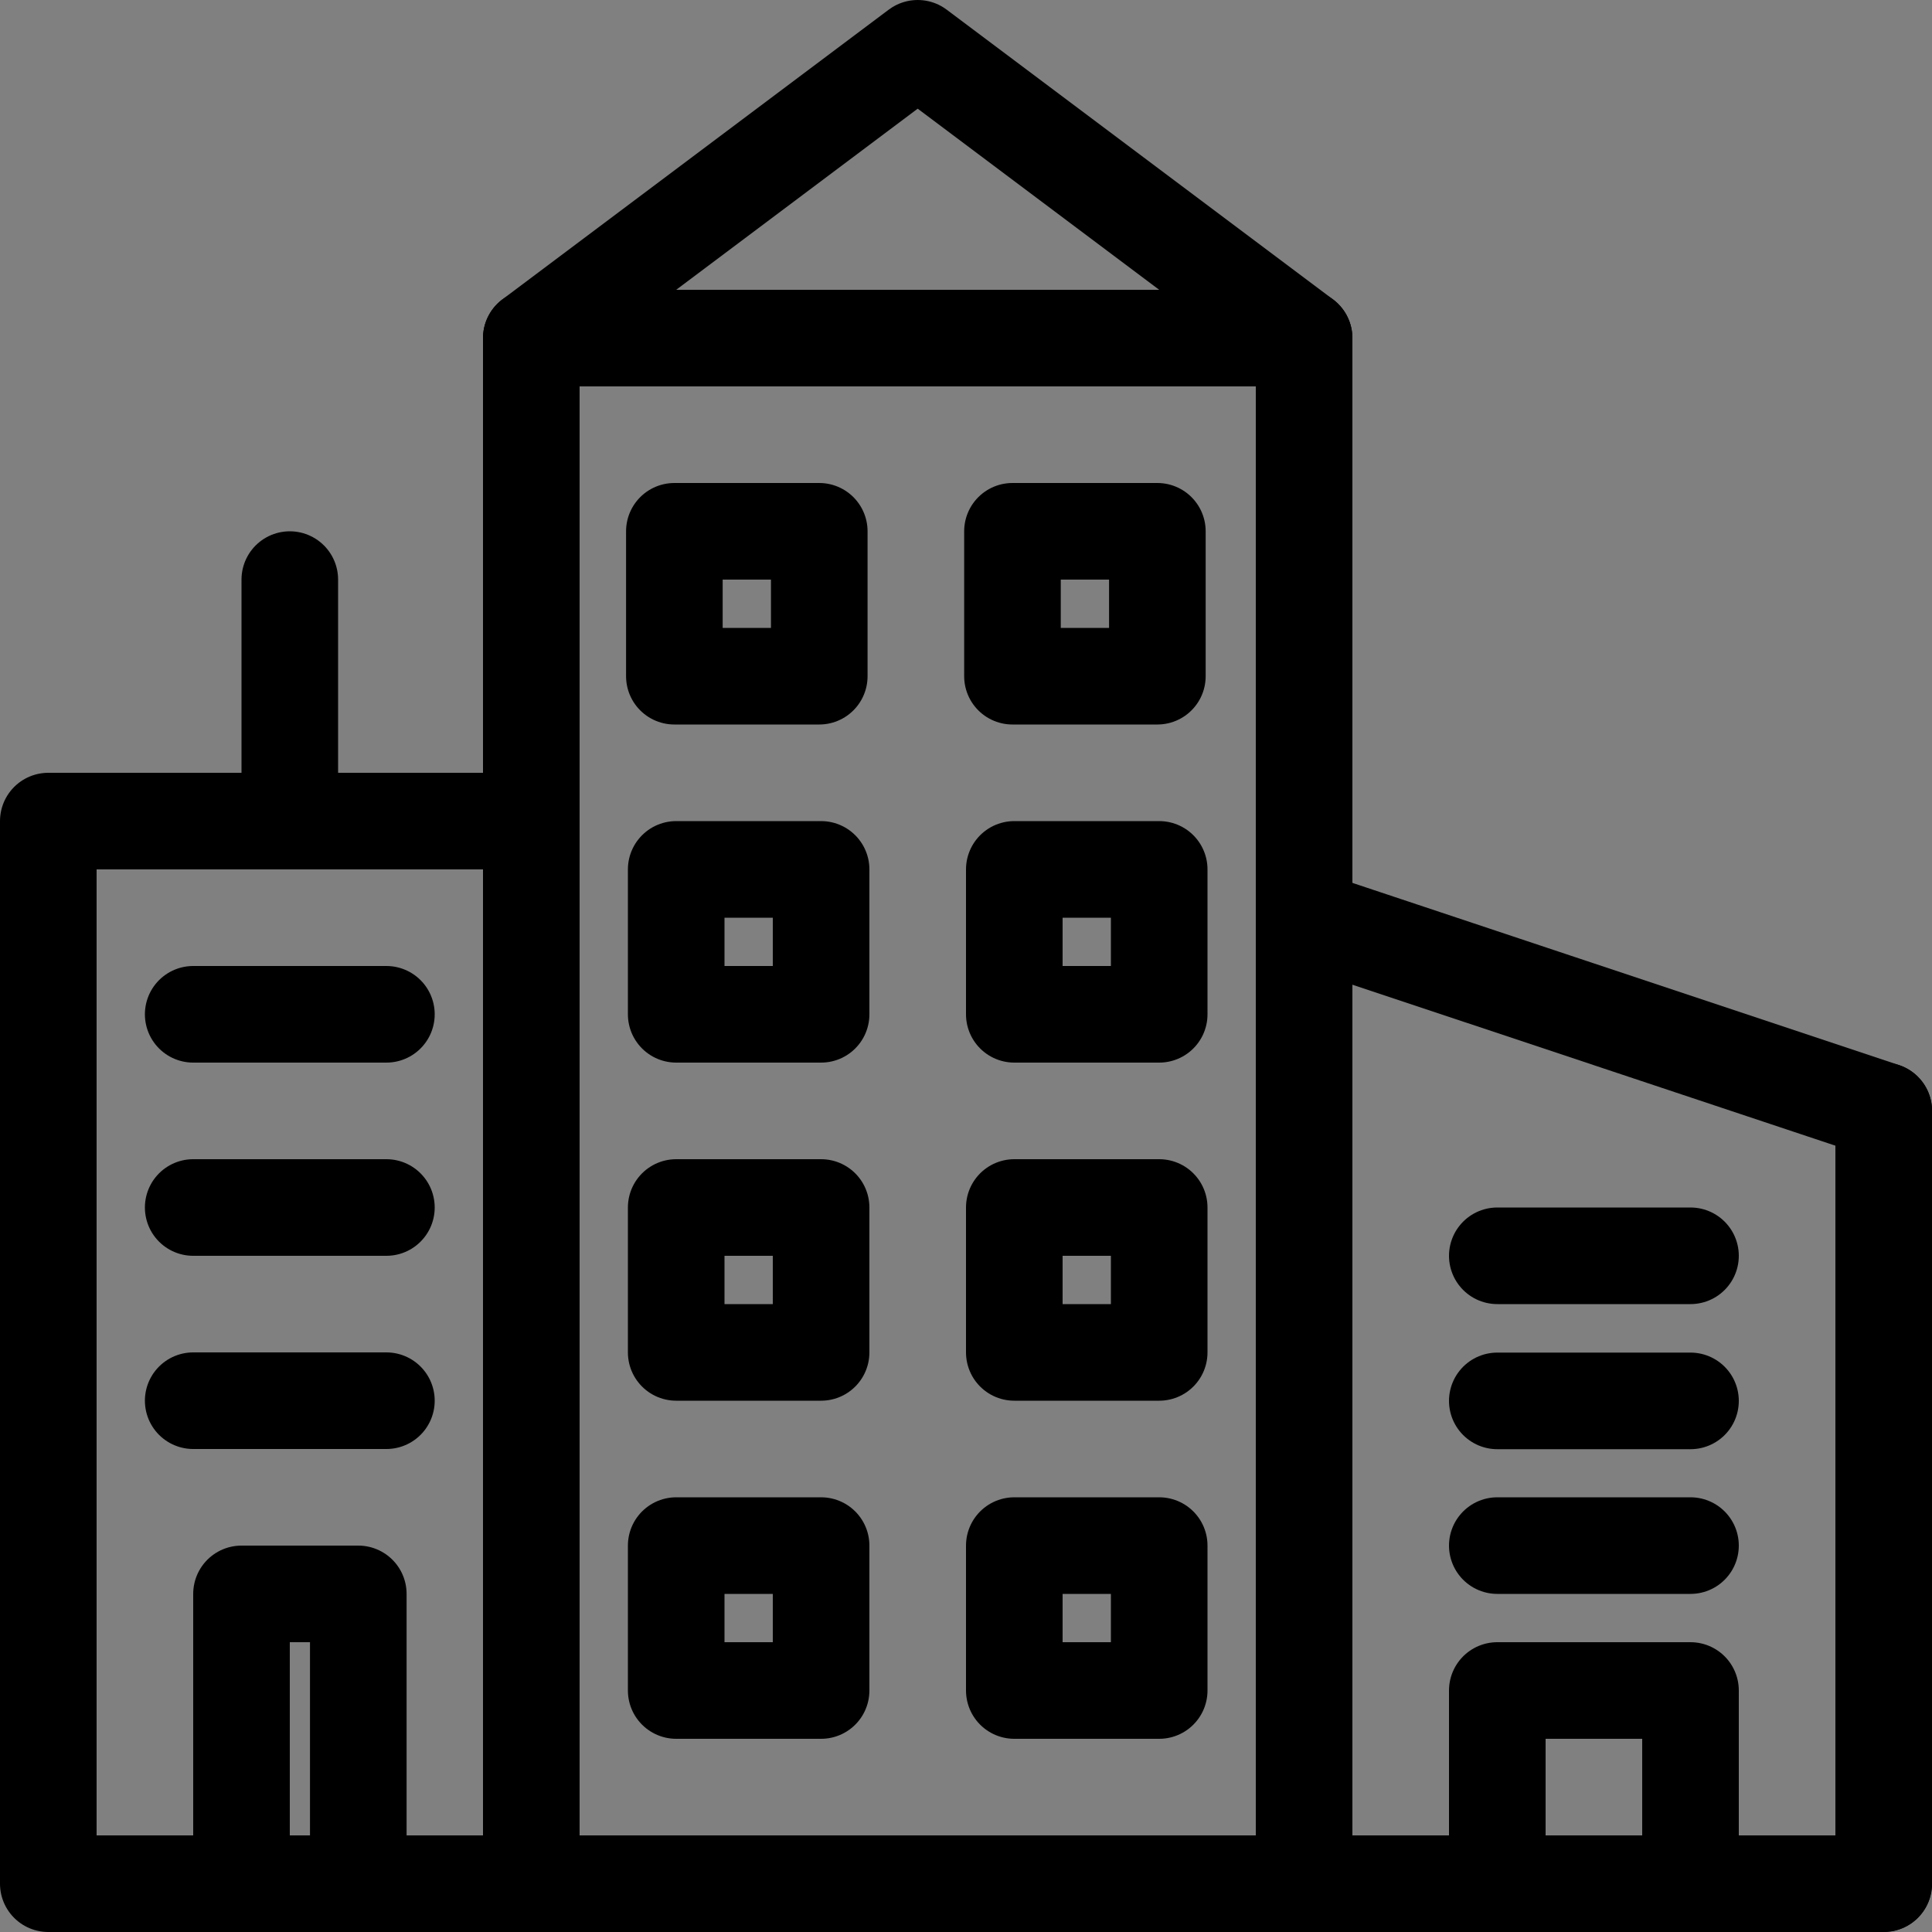 <svg xmlns="http://www.w3.org/2000/svg" width="20" height="20" viewBox="0 0 20 20">
    <rect x="0" y="0" width="20" height="20" fill="#808080" stroke="none"/>
    <g fill="none" fill-rule="evenodd">
        <g>
            <g>
                <g>
                    <g stroke="#000" stroke-linecap="round">
                        <path stroke-linejoin="round" d="M1.5 4.5L3.5 4.5M1.5 6.5L3.5 6.5M1.5 8.5L3.5 8.5M0 13.5L5 13.5 5 2.5 0 2.5z" transform="translate(-156, -574) translate(156, 574) translate(0.5, 0.5) translate(0, 5.5)"/>
                        <path stroke-linejoin="round" d="M2 13.5L3.209 13.5 3.209 10.5 2 10.5z" transform="translate(-156, -574) translate(156, 574) translate(0.5, 0.5) translate(0, 5.5)"/>
                        <path d="M2.5 0L2.5 2" transform="translate(-156, -574) translate(156, 574) translate(0.5, 0.5) translate(0, 5.5)"/>
                    </g>
                    <g stroke-linecap="round">
                        <path stroke="#000" stroke-linejoin="round" d="M2 5.002L4 5.002M2 3.5L4 3.5M2 6.5L4 6.5M0 0L6.001 2" transform="translate(-156, -574) translate(156, 574) translate(0.5, 0.5) translate(13, 9)"/>
                        <path stroke="#FFF" stroke-linejoin="round" d="M0 10L6 10" transform="translate(-156, -574) translate(156, 574) translate(0.5, 0.5) translate(13, 9)"/>
                        <path stroke="#000" stroke-linejoin="round" d="M0 10L6.001 10M2 10L4 10 4 8 2 8z" transform="translate(-156, -574) translate(156, 574) translate(0.5, 0.5) translate(13, 9)"/>
                        <path stroke="#000" d="M6 2L6 10" transform="translate(-156, -574) translate(156, 574) translate(0.5, 0.5) translate(13, 9)"/>
                    </g>
                    <g stroke="#000" stroke-linejoin="round">
                        <path stroke-linecap="round" d="M1.481 6.5L2.981 6.5 2.981 5 1.481 5zM1.5 10L3 10 3 8.5 1.5 8.5zM1.5 13.5L3 13.5 3 12 1.5 12zM1.5 17L3 17 3 15.5 1.5 15.5zM4.981 6.5L6.481 6.5 6.481 5 4.981 5zM5 10L6.5 10 6.5 8.5 5 8.5zM5 13.5L6.5 13.5 6.5 12 5 12zM5 17L6.5 17 6.5 15.5 5 15.5z" transform="translate(-156, -574) translate(156, 574) translate(0.5, 0.5) translate(5, 0)"/>
                        <path stroke-linecap="round" d="M0 19L8 19 8 3 0 3z" transform="translate(-156, -574) translate(156, 574) translate(0.5, 0.5) translate(5, 0)"/>
                        <path d="M4 0L8 3 0 3z" transform="translate(-156, -574) translate(156, 574) translate(0.5, 0.5) translate(5, 0)"/>
                    </g>
                </g>
            </g>
        </g>
    </g>
</svg>
